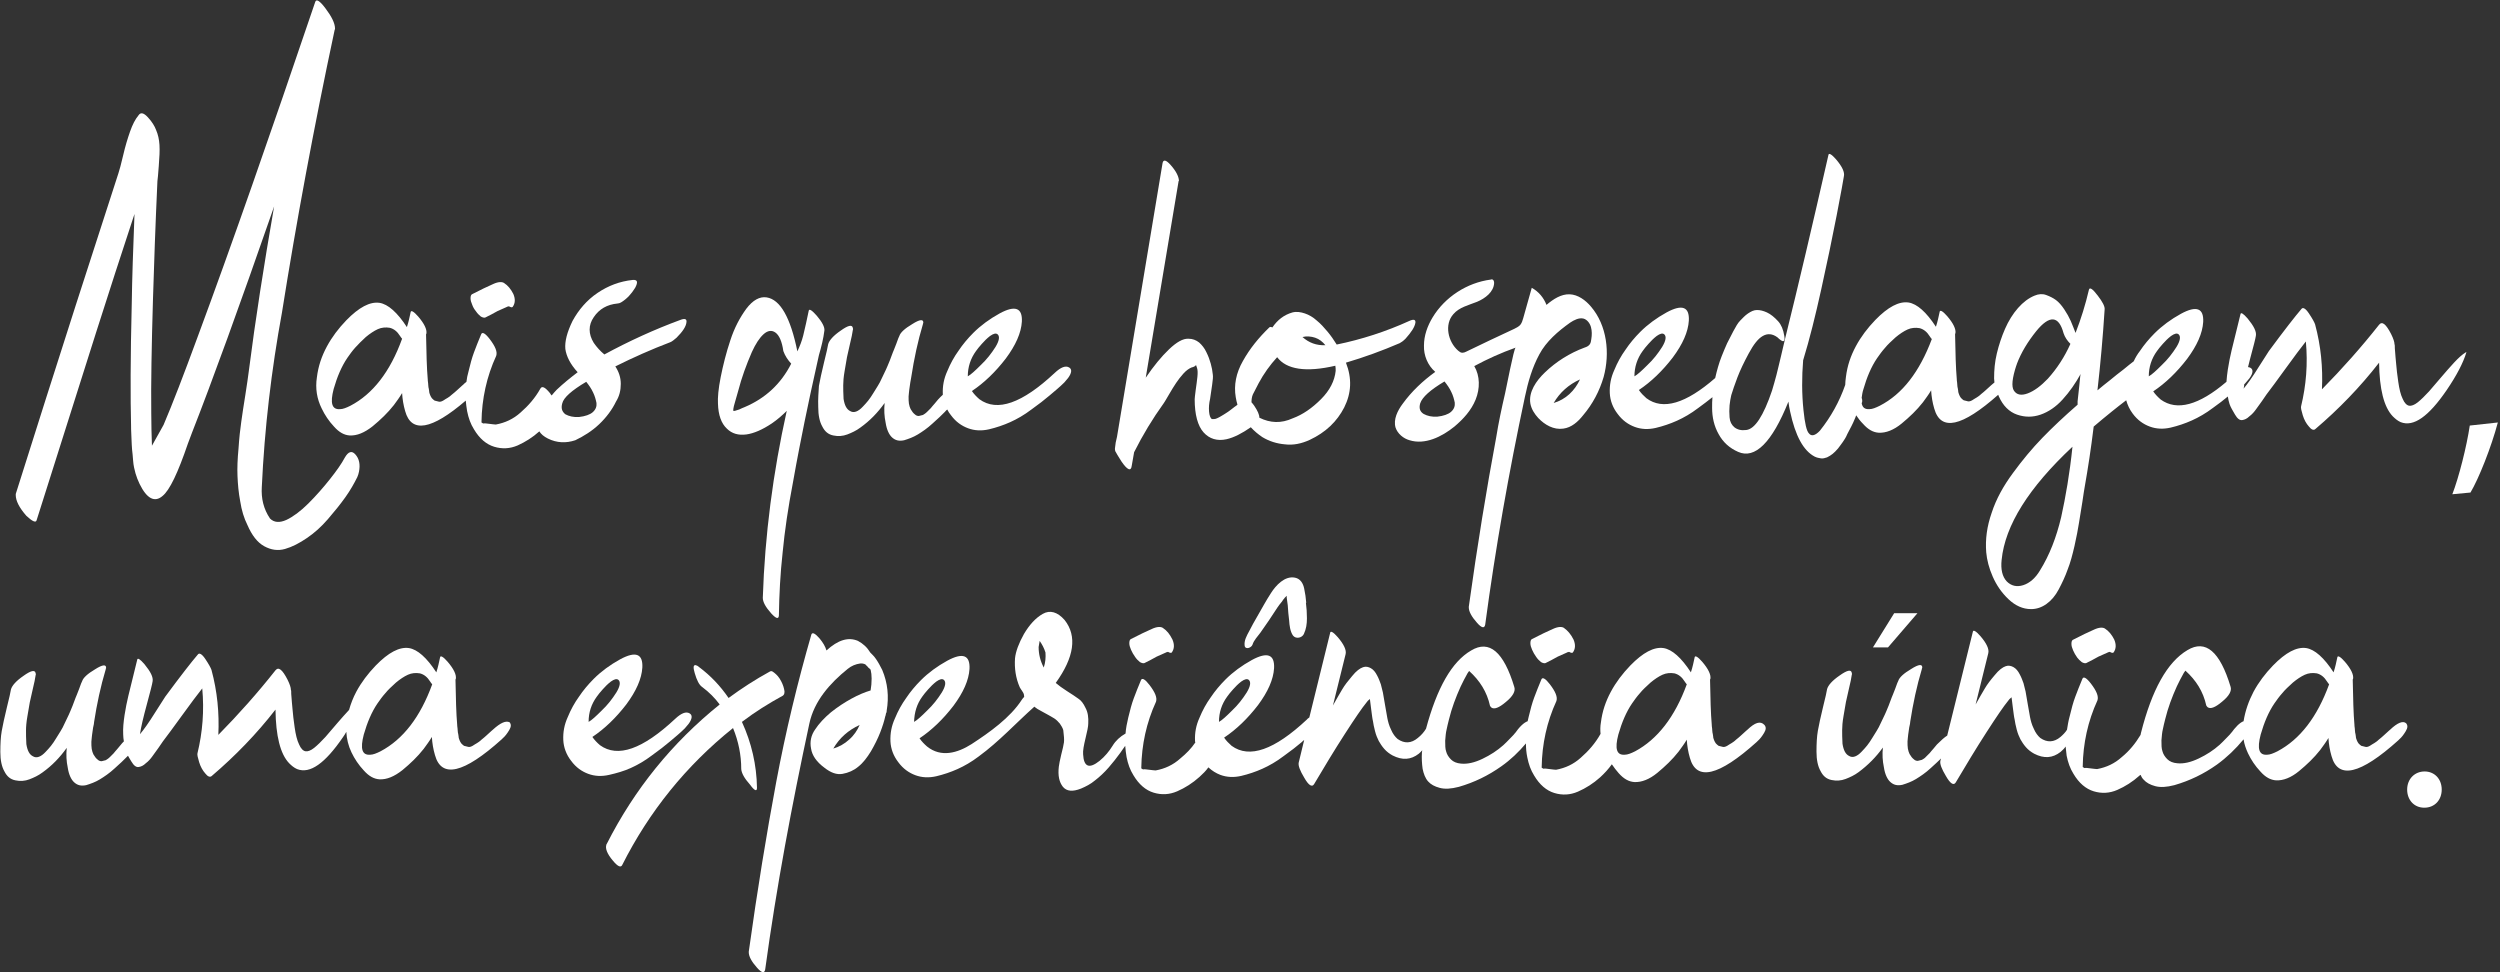 <svg width="617" height="240" viewBox="0 0 617 240" fill="none" xmlns="http://www.w3.org/2000/svg">
<rect x="0" y="0" width="617" height="240" fill="#333333" stroke="none"/>
<g clip-path="url(#clip0)">
<path d="M9.037 128.393C13.936 112.872 18.834 97.434 23.733 81.996C26.858 72.211 29.983 62.51 33.193 52.808C32.855 61.497 32.601 68.836 32.517 74.91C32.179 88.323 32.179 98.362 32.348 105.111C32.348 105.364 32.348 106.292 32.432 107.81C32.517 109.328 32.517 110.425 32.601 111.016C32.686 111.69 32.77 112.534 32.855 113.715C32.939 114.896 33.193 115.908 33.446 116.836C33.699 117.68 34.037 118.608 34.459 119.451C36.233 123.079 38.175 124.091 40.118 122.404C41.892 120.97 43.919 116.668 46.368 109.497C46.875 108.147 47.213 107.219 47.382 106.798C52.28 94.313 59.037 75.754 67.652 50.952C65.118 65.546 63.007 79.044 61.402 91.613C61.233 92.879 60.98 94.819 60.557 97.434C60.135 100.049 59.797 102.242 59.544 104.098C59.29 105.87 59.037 108.063 58.868 110.678C58.615 113.293 58.53 115.571 58.615 117.511C58.699 119.451 58.868 121.56 59.29 123.754C59.628 125.947 60.219 127.887 61.064 129.574C62.162 132.105 63.513 133.877 65.203 134.805C66.892 135.733 68.581 135.986 70.355 135.48C72.128 134.973 73.902 134.045 75.76 132.78C77.618 131.515 79.307 129.996 80.912 128.14C82.517 126.285 83.952 124.513 85.219 122.741C86.486 120.97 87.415 119.283 88.175 117.764C88.344 117.343 88.513 116.921 88.598 116.415C88.936 114.643 88.682 113.209 87.669 112.112C86.824 111.184 85.979 111.437 85.135 112.872C84.29 114.474 83.023 116.246 81.419 118.27C79.814 120.295 78.04 122.32 76.098 124.26C74.155 126.2 72.297 127.55 70.692 128.309C69.003 129.068 67.652 128.984 66.638 127.972C65.034 125.61 64.442 122.995 64.611 120.211C65.287 105.701 66.976 91.36 69.594 77.103C73.142 54.748 77.449 31.465 82.601 7.339C82.686 7.255 82.686 7.17 82.686 7.086C82.686 5.736 81.841 4.049 80.236 1.94C78.885 0.169 78.04 -0.338 77.787 0.506C66.807 32.9 57.179 60.485 48.733 83.262C45.355 92.457 42.567 99.712 40.371 104.857C40.203 105.111 39.273 106.882 37.5 110.003C37.415 107.557 37.331 104.857 37.331 101.905C37.246 94.734 37.415 85.455 37.753 73.898C38.007 65.462 38.344 55.761 38.851 44.71C38.936 44.288 39.02 43.023 39.189 40.914C39.358 38.805 39.442 37.118 39.358 35.768C39.273 34.418 39.02 33.237 38.513 32.056C38.175 31.128 37.5 30.031 36.486 28.935C35.473 27.838 34.713 27.669 34.206 28.429C33.361 29.441 32.686 30.791 32.094 32.478C31.503 34.165 30.912 36.105 30.405 38.299C29.898 40.492 29.476 42.01 29.223 42.77C26.774 50.278 23.311 61.075 18.75 75.163C13.767 90.685 8.868 106.123 3.97 121.645C3.885 121.814 3.885 121.982 3.885 122.151C3.885 123.585 4.73 125.272 6.503 127.297C8.024 128.731 8.868 129.068 9.037 128.393Z" fill="white"/>
<path d="M117.483 76.85C117.821 77.356 118.243 77.778 118.665 78.116C119.087 78.369 119.51 78.453 119.763 78.369C120.777 77.863 121.79 77.356 122.804 76.766C123.733 76.344 124.493 76.007 125.084 75.754C125.168 75.669 125.168 75.669 125.337 75.669C125.422 75.669 125.506 75.585 125.591 75.585C126.013 75.838 126.351 75.922 126.52 75.754C127.195 74.826 127.195 73.729 126.689 72.548C126.097 71.367 125.337 70.439 124.408 69.849C123.902 69.511 122.973 69.511 121.706 70.102C120.354 70.692 118.581 71.536 116.469 72.632C116.216 72.801 116.131 73.139 116.131 73.645C116.131 74.151 116.3 74.657 116.554 75.248C116.723 75.754 117.06 76.344 117.483 76.85Z" fill="white"/>
<path d="M147.888 104.689C149.662 103.002 151.097 101.061 152.026 99.121C152.871 97.771 153.209 96.337 153.209 94.734C153.209 93.132 152.702 91.698 151.858 90.432C156.249 88.239 160.81 86.214 165.455 84.443C165.878 84.274 166.385 83.852 166.976 83.346C168.496 81.828 169.341 80.562 169.425 79.466C169.51 78.706 169.003 78.538 167.905 78.959C161.486 81.321 155.236 84.19 149.155 87.48C148.141 86.636 147.297 85.708 146.537 84.611C145.185 82.418 145.185 80.225 146.537 78.284C147.888 76.26 149.831 75.163 152.364 74.91C152.618 74.91 152.956 74.826 153.378 74.573C154.729 73.729 155.827 72.548 156.756 71.03C157.516 69.596 157.347 69.005 156.165 69.089C152.956 69.427 150.084 70.523 147.466 72.295C144.847 74.067 142.82 76.429 141.3 79.212C139.949 81.996 139.358 84.274 139.527 86.13C139.78 87.901 140.709 89.842 142.567 91.866C140.793 93.216 139.02 94.65 137.415 96.168C136.993 96.59 136.57 97.096 136.148 97.603C135.979 97.434 135.895 97.265 135.726 97.012C134.543 95.578 133.783 95.156 133.361 95.915C132.094 98.193 130.405 100.133 128.462 101.821C126.689 103.423 124.662 104.351 122.381 104.773C122.043 104.773 121.537 104.689 120.777 104.604C120.101 104.52 119.594 104.436 119.256 104.52L118.834 104.267V104.098C118.918 98.446 120.101 92.963 122.466 87.817C122.804 86.805 122.212 85.455 120.861 83.683C119.763 82.249 119.003 81.828 118.75 82.502C118.074 84.105 117.483 85.624 116.976 86.973C116.469 88.323 116.047 89.926 115.625 91.698C115.371 92.541 115.202 93.469 115.118 94.228C114.864 94.397 114.611 94.65 114.358 94.903C114.189 95.072 113.935 95.241 113.598 95.578C113.26 95.915 112.922 96.168 112.668 96.422C112.415 96.675 112.077 96.928 111.571 97.35C111.148 97.771 110.726 98.024 110.473 98.193C110.135 98.362 109.797 98.615 109.375 98.868C108.952 99.121 108.53 99.205 108.277 99.121C107.939 99.037 107.601 98.952 107.263 98.868C107.01 98.699 106.841 98.531 106.587 98.278C106.419 98.024 106.25 97.771 106.165 97.518C106.081 97.265 105.912 96.928 105.912 96.506C105.827 96.084 105.827 95.747 105.743 95.578C105.743 95.325 105.658 94.987 105.658 94.566C105.574 94.059 105.574 93.806 105.574 93.722C105.321 90.854 105.236 87.142 105.152 82.671V82.587C105.152 82.502 105.152 82.418 105.236 82.334C105.405 81.321 104.729 79.887 103.209 78.116C102.111 76.85 101.435 76.513 101.351 77.019C101.098 78.2 100.844 79.466 100.422 80.731C98.057 77.103 95.777 75.079 93.665 74.741C91.3 74.404 88.598 75.838 85.473 79.044C83.53 81.068 81.925 83.177 80.659 85.539C79.392 87.901 78.547 90.348 78.209 93.132C77.787 95.831 78.209 98.446 79.392 100.808C80.152 102.411 81.165 103.929 82.432 105.279C83.699 106.713 84.966 107.388 86.317 107.473C88.091 107.557 89.949 106.798 91.976 105.195C93.919 103.592 95.692 101.905 97.213 99.965C97.888 99.037 98.648 98.024 99.24 97.012C99.324 98.531 99.577 100.049 100 101.483C101.52 106.966 106.503 106.123 114.949 98.868C115.033 99.712 115.118 100.555 115.287 101.483C115.625 103.17 116.131 104.604 116.976 105.954C118.327 108.232 120.016 109.666 121.959 110.256C123.902 110.847 125.844 110.763 127.787 109.919C129.645 109.075 131.418 107.979 133.108 106.46C133.53 107.135 134.206 107.726 135.219 108.232C137.415 109.328 139.695 109.413 141.976 108.654C144.087 107.641 146.114 106.376 147.888 104.689ZM86.486 100.133C85.473 100.639 84.628 100.977 83.952 100.977C81.925 101.146 81.419 99.543 82.348 96C83.192 93.047 84.29 90.432 85.726 88.323C86.317 87.48 86.909 86.636 87.669 85.792C88.429 84.949 89.273 84.105 90.287 83.177C91.3 82.334 92.314 81.659 93.243 81.237C94.172 80.815 95.186 80.731 96.199 80.9C97.213 81.153 98.057 81.828 98.733 82.924C98.902 83.177 99.071 83.43 99.24 83.599C96.283 91.782 91.976 97.265 86.486 100.133ZM138.766 99.543C139.104 98.109 141.131 96.337 144.679 94.228C145.354 95.072 145.945 95.915 146.368 96.843C146.79 97.687 147.043 98.615 147.212 99.459C147.297 100.302 147.043 101.061 146.283 101.736C145.608 102.327 144.425 102.748 142.905 102.917C141.554 103.002 140.456 102.748 139.527 102.242C138.682 101.567 138.429 100.724 138.766 99.543Z" fill="white"/>
<path d="M179.391 105.785C180.658 107.051 182.263 107.473 184.205 107.22C186.064 106.966 188.175 106.038 190.455 104.52C191.807 103.592 192.989 102.58 194.172 101.399C190.793 116.583 188.766 132.021 188.259 147.543C188.259 148.555 188.935 149.821 190.371 151.423C191.553 152.689 192.145 152.857 192.229 151.93C192.313 146.784 192.567 141.638 193.158 136.323C193.665 131.009 194.509 125.272 195.692 119.114C196.79 112.872 197.803 107.894 198.563 104.098C199.324 100.302 200.506 94.819 202.111 87.648C202.702 85.624 203.209 83.599 203.462 81.575C203.547 80.731 202.955 79.55 201.604 77.947C200.337 76.513 199.661 76.091 199.577 76.766C199.155 78.791 198.732 80.815 198.226 82.84C197.888 84.19 197.381 85.455 196.79 86.72C195.101 78.369 192.567 73.898 189.188 73.392C187.499 73.139 185.81 74.067 184.205 76.176C182.601 78.369 181.249 80.9 180.236 84.021C179.222 87.058 178.462 90.095 177.871 93.047C177.28 96 177.111 98.193 177.195 99.627C177.28 102.495 178.04 104.52 179.391 105.785ZM181.334 99.459C181.672 98.362 181.925 97.35 182.178 96.506C183.023 93.216 184.205 90.01 185.557 86.889C186.486 84.865 187.415 83.43 188.428 82.502C189.442 81.575 190.455 81.406 191.384 82.081C192.313 82.755 192.989 84.274 193.327 86.636C193.749 87.817 194.425 88.829 195.27 89.757C192.736 94.734 188.935 98.278 183.783 100.471C183.361 100.64 182.939 100.808 182.432 101.061C181.503 101.399 181.08 101.483 180.996 101.399C180.912 101.314 180.996 100.555 181.334 99.459Z" fill="white"/>
<path d="M201.942 100.471C201.942 102.495 202.28 104.098 202.955 105.279C203.547 106.46 204.391 107.22 205.658 107.473C206.84 107.726 208.023 107.641 209.121 107.22C210.219 106.798 211.317 106.292 212.33 105.532C214.695 103.845 216.638 101.821 218.327 99.459C218.158 101.146 218.242 102.749 218.58 104.351C218.834 106.038 219.425 107.304 220.185 107.979C221.03 108.738 221.959 108.907 223.141 108.654C224.239 108.316 225.421 107.894 226.519 107.22C227.617 106.545 228.884 105.701 230.151 104.52C231.418 103.423 232.432 102.411 233.192 101.652C233.361 101.399 233.614 101.23 233.783 101.061C234.036 101.567 234.29 101.989 234.712 102.495C235.894 104.098 237.33 105.111 238.935 105.701C240.54 106.292 242.229 106.376 244.087 105.954C245.861 105.532 247.634 104.942 249.323 104.183C251.013 103.423 252.786 102.411 254.56 101.061C256.333 99.796 257.854 98.615 259.036 97.603C260.219 96.59 261.485 95.578 262.668 94.397L263.597 93.3C264.526 92.035 264.61 91.107 263.85 90.685C263.006 90.179 261.823 90.601 260.303 92.035C252.279 99.543 246.114 101.736 241.722 98.531C241.046 97.94 240.371 97.265 239.864 96.506C242.904 94.481 245.692 91.782 248.225 88.492C250.675 85.202 252.026 82.165 252.195 79.381C252.364 76.007 250.59 75.248 246.705 77.357C244.256 78.706 242.06 80.309 240.202 82.165C238.85 83.515 237.584 85.033 236.57 86.552C235.472 88.07 234.543 89.757 233.783 91.613C232.938 93.469 232.6 95.325 232.685 97.265C232.685 97.35 232.685 97.35 232.685 97.434C232.347 97.771 231.925 98.109 231.503 98.615C231.334 98.784 231.08 99.121 230.658 99.627C230.236 100.133 229.898 100.471 229.729 100.724C229.475 100.977 229.222 101.23 228.8 101.652C228.378 102.074 228.04 102.242 227.786 102.411C227.448 102.495 227.111 102.58 226.773 102.664C226.435 102.664 226.097 102.58 225.759 102.242C225.421 101.989 225.084 101.567 224.746 100.977C224.577 100.64 224.408 100.133 224.323 99.627C224.239 99.121 224.239 98.531 224.239 97.856C224.323 97.181 224.323 96.675 224.408 96.168C224.492 95.662 224.577 95.072 224.661 94.397C224.746 93.722 224.915 93.216 224.915 92.963C225.59 88.576 226.519 84.19 227.786 79.972C227.786 79.887 227.786 79.803 227.871 79.719C227.955 78.706 227.026 78.791 225.168 79.972C223.31 81.068 222.212 82.081 221.959 82.924C221.874 83.009 221.621 83.683 221.198 84.865C220.776 86.046 220.438 86.72 220.354 86.974C220.269 87.227 220.016 87.901 219.594 88.998C219.171 90.095 218.834 90.77 218.665 91.191C218.496 91.529 218.158 92.204 217.736 93.132C217.313 94.06 216.976 94.734 216.638 95.241C216.3 95.747 215.962 96.337 215.54 97.012C215.117 97.687 214.695 98.362 214.273 98.868C213.851 99.374 213.428 99.88 212.921 100.386C211.824 101.567 210.726 101.989 209.881 101.483C208.952 101.061 208.445 100.049 208.192 98.446C208.107 97.012 208.107 95.915 208.107 95.072C208.107 94.228 208.192 93.047 208.445 91.613C208.699 90.095 208.867 88.998 209.036 88.154C209.205 87.311 209.459 86.214 209.796 84.78C210.134 83.346 210.388 82.249 210.472 81.49C210.557 81.321 210.557 81.153 210.472 80.9C210.303 80.056 209.29 80.309 207.516 81.575C205.658 82.84 204.644 84.021 204.391 84.949C204.307 85.539 203.969 87.058 203.378 89.42C202.786 91.866 202.364 93.806 202.111 95.241C202.026 96.675 201.857 98.446 201.942 100.471ZM240.877 86.636C241.215 86.13 241.722 85.539 242.313 84.865C242.904 84.19 243.58 83.515 244.34 82.924C245.185 82.334 245.776 82.165 246.198 82.502C246.79 83.009 246.621 84.105 245.692 85.624C244.678 87.227 243.496 88.745 242.06 90.095C240.624 91.529 239.611 92.457 238.85 92.879C238.85 90.601 239.526 88.492 240.877 86.636Z" fill="white"/>
<path d="M276.773 113.884C278.208 115.993 279.137 116.415 279.306 114.981L279.898 111.606C282.009 107.388 284.458 103.339 287.246 99.459C287.414 99.206 287.837 98.531 288.512 97.35C289.188 96.169 289.779 95.241 290.286 94.481C290.793 93.722 291.384 92.963 292.06 92.204C292.82 91.36 293.496 90.938 294.087 90.685C294.509 90.601 294.931 90.432 295.185 90.095C295.269 90.348 295.354 90.601 295.438 90.854C295.607 91.36 295.607 92.119 295.523 92.963C295.438 93.891 295.269 94.988 295.1 96.253C294.931 97.518 294.847 98.362 294.847 98.531C294.847 102.327 295.607 105.111 297.043 106.713C298.479 108.316 300.421 108.907 302.702 108.401C304.56 107.979 306.502 106.966 308.698 105.448C309.543 106.376 310.556 107.22 311.57 107.894C313.259 108.907 315.117 109.497 317.144 109.666C319.171 109.919 321.198 109.497 323.225 108.569C327.195 106.713 329.982 104.014 331.755 100.555C333.529 97.012 333.698 93.385 332.178 89.504C336.739 88.154 341.13 86.552 345.438 84.696C345.776 84.527 346.282 84.19 346.874 83.599C348.309 81.996 349.154 80.731 349.323 79.634C349.407 78.875 348.901 78.706 347.803 79.213C342.059 81.828 336.063 83.768 329.897 85.033C329.222 83.937 328.462 82.84 327.617 81.828C326.772 80.815 325.928 79.887 324.999 79.128C324.07 78.285 323.056 77.694 322.043 77.357C321.029 77.019 320.016 76.85 319.002 77.104C316.891 77.694 315.286 78.959 314.019 80.815C313.681 80.647 313.428 80.647 313.259 80.815C310.641 83.346 308.445 86.046 306.756 89.082C305.066 92.035 304.475 95.072 304.982 98.025C305.066 98.615 305.235 99.29 305.404 99.88C305.235 100.049 304.982 100.218 304.729 100.387C304.306 100.724 303.968 100.977 303.631 101.23C303.293 101.483 302.955 101.736 302.533 101.989C302.11 102.242 301.772 102.495 301.435 102.664C301.181 102.833 300.843 103.002 300.506 103.17C300.168 103.339 299.914 103.423 299.661 103.423C299.492 103.423 299.239 103.423 299.07 103.423C298.732 103.17 298.479 102.58 298.394 101.568C298.31 100.555 298.394 99.543 298.648 98.446C298.816 97.35 298.985 96.169 299.154 94.988C299.323 93.806 299.408 92.963 299.323 92.457C299.239 91.529 299.07 90.685 298.816 89.757C298.563 88.829 298.225 87.901 297.718 86.889C297.296 85.961 296.62 85.118 295.945 84.527C295.185 83.937 294.34 83.599 293.327 83.599C291.975 83.515 290.371 84.443 288.512 86.214C286.654 87.986 284.712 90.348 282.769 93.216L290.877 44.71C290.962 44.626 290.962 44.626 290.962 44.541C290.877 43.529 290.286 42.264 288.935 40.745C287.752 39.395 287.077 39.311 286.908 40.323L275.675 107.81C275.421 108.738 275.252 109.666 275.168 110.678V110.763C275.168 110.931 275.168 111.1 275.252 111.353C275.506 111.775 275.928 112.618 276.773 113.884ZM324.576 83.346C325.59 83.683 326.435 84.358 327.11 85.202C324.914 85.286 323.056 84.612 321.451 83.177C322.465 82.924 323.563 83.009 324.576 83.346ZM310.641 94.566C311.908 92.204 313.428 90.095 315.201 88.154C317.482 91.191 322.296 91.951 329.56 90.263C329.644 90.685 329.644 91.107 329.644 91.529C329.391 93.975 328.208 96.337 326.012 98.531C323.816 100.724 321.536 102.327 319.002 103.255C316.215 104.52 313.512 104.436 310.81 103.086C310.81 102.327 310.387 101.399 309.543 100.133C309.289 99.796 309.12 99.543 308.867 99.29C308.867 98.615 308.952 97.94 309.205 97.35C309.627 96.59 310.049 95.662 310.641 94.566Z" fill="white"/>
<path d="M354.222 91.782C351.181 93.975 348.394 96.59 346.198 99.627C344.931 101.314 343.833 103.508 344.424 105.532C344.931 107.051 346.367 108.232 347.887 108.654C351.688 109.835 355.826 107.81 358.951 105.279C361.147 103.423 363.09 101.314 364.188 98.615C365.286 95.915 365.286 92.794 363.85 90.348C367.144 88.576 370.522 87.058 374.07 85.793C373.647 85.793 371.705 96.084 371.451 97.097C370.607 100.724 369.847 104.267 369.255 107.979C366.89 120.633 364.61 134.552 362.499 149.736C362.499 149.821 362.499 149.821 362.499 149.905C362.499 150.917 363.174 152.183 364.526 153.701C365.708 155.051 366.384 155.135 366.553 154.123C369.086 135.227 372.38 116.583 376.35 97.94C377.11 94.313 378.124 90.77 379.897 87.48C381.586 84.274 384.542 81.743 387.499 79.634C388.512 78.96 389.694 78.369 390.792 78.622C391.721 78.875 392.397 79.803 392.651 80.731C392.904 81.659 392.904 82.671 392.735 83.683C392.651 84.105 392.651 84.612 392.313 85.033C391.975 85.455 391.553 85.624 391.046 85.793C387.414 87.142 384.036 89.251 381.249 91.951C379.137 93.975 377.195 96.759 377.701 99.627C377.955 100.977 378.715 102.158 379.644 103.17C381.249 104.858 383.444 106.123 385.809 105.785C387.836 105.532 389.441 104.098 390.708 102.495C393.073 99.712 394.762 96.506 395.776 93.047C397.38 87.142 396.62 80.309 392.651 75.669C391.299 74.067 389.441 72.717 387.414 72.633C385.303 72.548 383.36 73.814 381.671 75.248C380.995 73.476 379.728 71.958 378.039 71.03C377.363 73.561 376.603 76.007 375.928 78.538C375.759 79.128 375.59 79.719 375.167 80.225C374.745 80.647 374.238 80.9 373.732 81.153C369.762 83.009 365.793 84.865 361.823 86.805C361.485 86.974 361.232 87.058 360.894 87.058C360.472 87.058 360.218 86.805 359.88 86.552C357.347 84.358 356.418 80.056 358.698 77.525C360.134 75.838 362.414 75.332 364.526 74.489C366.553 73.645 368.664 72.042 368.749 69.849C368.749 69.511 368.664 69.174 368.411 69.005C368.242 68.921 368.073 68.921 367.904 69.005C362.076 69.764 356.586 73.307 353.546 78.369C352.279 80.478 351.434 82.84 351.434 85.286C351.35 87.733 352.364 90.179 354.222 91.782C354.306 91.698 354.306 91.782 354.222 91.782ZM387.33 97.265C386.232 98.278 384.88 99.037 383.444 99.459C384.965 96.844 387.161 94.903 389.948 93.638C389.272 95.072 388.428 96.253 387.33 97.265ZM356.502 94.144C357.178 94.988 357.769 95.831 358.191 96.759C358.613 97.603 358.867 98.531 359.036 99.374C359.12 100.218 358.867 100.977 358.107 101.652C357.431 102.242 356.249 102.664 354.728 102.833C353.377 102.917 352.279 102.664 351.35 102.158C350.421 101.568 350.168 100.724 350.505 99.543C351.012 98.025 352.955 96.253 356.502 94.144Z" fill="white"/>
<path d="M608.528 86.974C607.683 87.48 606.754 88.323 605.656 89.504C604.558 90.685 603.545 91.866 602.531 93.047C601.518 94.228 600.504 95.409 599.491 96.59C598.477 97.687 597.548 98.615 596.704 99.29C595.859 99.965 595.099 100.218 594.592 100.133C594.001 100.049 593.41 99.459 592.988 98.446C592.481 97.434 592.143 96 591.89 94.228C591.636 92.457 591.467 91.023 591.383 89.926C591.298 88.829 591.129 87.48 591.045 85.961C591.045 85.455 591.045 85.118 590.961 84.949C590.961 84.443 590.707 83.599 590.116 82.418C588.849 79.972 587.92 79.213 587.16 80.141C582.768 85.708 578.038 91.023 573.055 96.084C573.309 90.685 572.802 85.371 571.366 80.056C571.197 79.55 570.69 78.622 569.846 77.357C569.001 76.091 568.326 75.754 567.988 76.26C566.467 78.031 563.765 81.49 559.964 86.636C559.795 86.889 558.951 88.239 557.43 90.601C555.91 93.047 554.643 94.819 553.714 95.915C553.799 95.578 553.883 95.241 553.883 94.819C553.967 94.734 554.136 94.65 554.221 94.481L555.15 93.385C556.079 92.119 556.163 91.192 555.403 90.77C555.234 90.685 554.981 90.601 554.812 90.601C554.981 89.926 555.15 89.251 555.319 88.576C556.163 85.455 556.67 83.515 556.755 82.84C556.924 81.828 556.248 80.478 554.728 78.622C553.63 77.357 553.038 77.019 552.954 77.525C552.701 78.538 552.363 79.887 551.94 81.659C551.518 83.43 551.096 85.033 550.758 86.467C550.42 87.901 550.082 89.504 549.829 91.192C549.66 92.204 549.576 93.216 549.491 94.228C542.65 100.049 537.245 101.483 533.275 98.615C532.599 98.025 531.924 97.35 531.417 96.59C534.457 94.566 537.245 91.866 539.778 88.576C542.228 85.286 543.579 82.249 543.748 79.466C543.917 76.091 542.143 75.332 538.258 77.441C535.809 78.791 533.613 80.394 531.755 82.249C530.403 83.599 529.136 85.118 528.123 86.636C527.532 87.395 527.025 88.239 526.603 89.167C525.927 89.673 525.082 90.348 524.069 91.192C522.971 92.035 521.873 92.879 520.775 93.807C519.677 94.65 518.664 95.494 517.65 96.337C518.41 89.673 519.001 83.009 519.424 76.344C519.508 75.669 518.917 74.489 517.734 72.97C516.468 71.283 515.707 70.777 515.539 71.536C514.694 75.163 513.596 78.706 512.245 82.165C511.822 81.153 511.484 80.141 511.062 79.213C510.64 78.285 510.133 77.357 509.458 76.344C508.782 75.332 508.106 74.573 507.43 74.067C506.755 73.561 505.91 73.139 504.981 72.801C504.052 72.464 503.123 72.548 502.11 72.97C500.674 73.561 499.322 74.573 498.056 76.007C496.789 77.441 495.691 79.213 494.846 81.153C494.001 83.093 493.326 85.118 492.819 87.227C492.312 89.336 492.143 91.36 492.143 93.385C492.143 93.722 492.228 94.06 492.228 94.397C492.059 94.566 491.89 94.65 491.721 94.819C491.552 94.988 491.299 95.156 490.961 95.494C490.623 95.831 490.285 96.084 490.032 96.337C489.779 96.59 489.441 96.844 488.934 97.265C488.512 97.687 488.089 97.94 487.836 98.109C487.498 98.278 487.16 98.531 486.738 98.784C486.316 99.037 485.893 99.121 485.64 99.037C485.302 98.952 484.964 98.868 484.627 98.784C484.373 98.615 484.204 98.446 483.951 98.193C483.782 97.94 483.613 97.687 483.529 97.434C483.444 97.181 483.275 96.844 483.275 96.422C483.191 96 483.191 95.662 483.106 95.494C483.106 95.241 483.022 94.903 483.022 94.481C482.937 93.975 482.937 93.722 482.937 93.638C482.684 90.77 482.599 87.058 482.515 82.587V82.502C482.515 82.418 482.515 82.334 482.6 82.249C482.768 81.237 482.093 79.803 480.572 78.031C479.475 76.766 478.799 76.429 478.714 76.935C478.461 78.116 478.208 79.381 477.785 80.647C475.42 77.019 473.14 74.995 471.029 74.657C468.664 74.32 465.961 75.754 462.836 78.96C460.894 80.984 459.289 83.093 458.022 85.455C456.755 87.817 455.91 90.263 455.573 93.047C455.488 93.722 455.404 94.397 455.404 94.988C453.968 99.121 451.856 102.917 449.154 106.292C447.971 107.557 447.042 107.726 446.451 106.967C445.86 106.376 445.437 104.52 445.1 101.23C444.677 97.181 444.677 93.047 445.015 88.914C446.62 83.684 448.056 77.863 449.492 71.367C450.927 64.872 452.194 58.798 453.292 53.146C454.39 47.409 454.981 44.204 455.066 43.529C455.319 42.517 454.644 41.083 453.123 39.311C452.025 38.046 451.35 37.708 451.265 38.214C447.38 55.255 443.833 70.439 440.539 83.684C440.37 84.443 440.032 85.793 439.61 87.648C439.188 89.504 438.765 91.107 438.427 92.541C438.09 93.891 437.667 95.241 437.329 96.422C435.218 102.664 433.106 105.87 430.995 106.123C429.728 106.292 428.799 106.039 428.039 105.448C427.363 104.858 426.941 104.098 426.856 103.002C426.772 101.989 426.772 100.977 426.856 100.049C426.941 99.121 427.11 98.278 427.279 97.518C427.617 96.422 428.123 94.903 428.799 93.132C429.475 91.36 430.404 89.42 431.586 87.227C432.769 85.033 433.867 83.599 435.049 82.924C436.231 82.249 437.414 82.334 438.681 83.262C439.272 83.852 439.694 84.105 439.948 84.19C440.37 84.274 440.539 83.852 440.37 82.924C440.117 81.322 439.61 80.141 438.85 79.297C437.921 78.285 436.992 77.525 436.063 77.104C435.133 76.682 434.373 76.513 433.613 76.513C432.853 76.513 432.177 76.85 431.417 77.357C430.657 77.863 430.066 78.538 429.475 79.128C428.883 79.719 428.377 80.647 427.786 81.743C427.194 82.84 426.688 83.852 426.265 84.696C425.843 85.624 425.421 86.636 424.914 87.901C424.238 89.589 423.732 91.445 423.309 93.3C416.046 99.627 410.387 101.314 406.333 98.278C405.657 97.687 404.982 97.012 404.475 96.253C407.515 94.228 410.302 91.529 412.836 88.239C415.286 84.949 416.637 81.912 416.806 79.128C416.975 75.754 415.201 74.995 411.316 77.104C408.867 78.453 406.671 80.056 404.813 81.912C403.461 83.262 402.194 84.78 401.181 86.299C400.083 87.817 399.154 89.504 398.394 91.36C397.549 93.216 397.211 95.072 397.296 97.012C397.38 98.868 398.056 100.64 399.238 102.158C400.421 103.761 401.857 104.773 403.461 105.364C405.066 105.954 406.755 106.039 408.613 105.617C410.387 105.195 412.161 104.604 413.85 103.845C415.539 103.086 417.313 102.074 419.086 100.724C420.438 99.712 421.62 98.868 422.634 98.025C422.549 98.868 422.549 99.796 422.549 100.64C422.549 103.002 423.056 105.195 424.154 107.135C425.252 109.16 426.856 110.594 428.968 111.522C433.106 113.378 437.329 109.244 441.383 99.121C441.468 99.965 441.637 100.808 441.806 101.568C443.073 107.557 445.1 111.269 447.887 112.703C448.394 112.956 448.9 113.04 449.407 113.125C449.914 113.209 450.421 113.04 450.927 112.872C451.434 112.619 451.856 112.365 452.279 112.028C452.701 111.691 453.123 111.269 453.63 110.678C454.052 110.088 454.475 109.582 454.812 109.075C455.15 108.569 455.573 107.979 455.91 107.135C456.333 106.376 456.671 105.701 456.924 105.195C457.177 104.689 457.515 104.014 457.853 103.17C457.937 102.917 458.022 102.664 458.106 102.496C458.613 103.255 459.12 103.93 459.796 104.604C461.062 106.039 462.329 106.713 463.681 106.798C465.454 106.882 467.397 106.123 469.339 104.52C471.282 102.917 473.056 101.23 474.576 99.29C475.252 98.362 476.012 97.35 476.603 96.337C476.687 97.856 476.941 99.374 477.363 100.808C478.968 106.545 484.204 105.364 493.157 97.434C493.241 97.603 493.241 97.687 493.326 97.856C494.339 100.133 495.86 101.652 497.802 102.327C499.745 103.002 501.687 103.002 503.63 102.327C505.572 101.652 507.43 100.387 509.035 98.615C510.809 96.675 512.245 94.566 513.512 92.288C513.427 92.457 513.343 93.385 513.174 95.156C513.005 96.844 512.836 98.193 512.751 99.037C512.751 99.121 512.751 99.29 512.751 99.459C512.751 99.712 512.751 99.796 512.751 99.88C509.457 102.749 506.586 105.448 504.052 108.063C501.518 110.678 499.069 113.631 496.789 116.752C494.424 119.958 492.65 123.163 491.552 126.538C490.37 129.912 489.947 133.118 490.201 136.323C490.37 138.179 490.876 140.204 491.806 142.313C492.735 144.422 494.001 146.278 495.691 147.88C497.38 149.483 499.238 150.327 501.265 150.327C502.616 150.327 503.883 149.905 505.066 149.061C506.248 148.218 507.262 147.037 508.106 145.434C508.951 143.831 509.711 142.228 510.302 140.541C510.978 138.854 511.485 136.914 511.991 134.72C512.498 132.527 512.836 130.587 513.089 129.068C513.343 127.55 513.596 125.778 513.934 123.838C514.187 121.898 514.441 120.633 514.525 120.042C515.285 115.74 516.045 110.847 516.721 105.279C518.157 104.014 519.677 102.833 521.197 101.568C522.295 100.724 523.478 99.712 524.745 98.784C525.082 99.965 525.589 101.061 526.349 102.074C527.532 103.677 528.968 104.689 530.572 105.279C532.177 105.87 533.866 105.954 535.724 105.532C537.498 105.111 539.272 104.52 540.961 103.761C542.65 103.002 544.424 101.989 546.197 100.64C547.633 99.627 548.815 98.699 549.829 97.856C549.913 98.531 550.082 99.121 550.251 99.712C550.505 100.471 551.011 101.314 551.603 102.327C552.194 103.339 552.785 103.761 553.376 103.677C553.967 103.592 554.559 103.339 555.15 102.749C555.826 102.242 556.332 101.652 556.755 101.061C557.177 100.471 557.684 99.796 558.275 98.952C558.866 98.109 559.204 97.603 559.373 97.35C560.386 96 561.991 93.891 564.103 90.938C566.214 87.986 567.903 85.793 569.086 84.274C569.592 89.757 569.17 95.072 567.903 100.302C567.819 100.64 567.988 101.399 568.326 102.496C568.663 103.592 569.17 104.52 569.846 105.279C570.437 106.039 571.028 106.292 571.45 105.87C577.194 100.977 582.515 95.494 587.16 89.504C587.244 96 588.342 100.471 590.538 102.749C591.129 103.339 591.721 103.845 592.481 104.183C595.69 105.448 599.406 102.749 603.798 96.337C606.332 92.626 607.937 89.504 608.697 86.974C608.697 86.974 608.697 86.805 608.528 86.974ZM405.404 86.636C405.742 86.13 406.248 85.539 406.84 84.865C407.431 84.19 408.107 83.515 408.867 82.924C409.711 82.334 410.302 82.165 410.725 82.502C411.316 83.009 411.147 84.105 410.218 85.624C409.205 87.227 408.022 88.745 406.586 90.095C405.15 91.529 404.137 92.457 403.377 92.879C403.377 90.601 404.053 88.492 405.404 86.636ZM463.934 100.133C462.921 100.64 462.076 100.977 461.4 100.977C460.218 101.061 459.627 100.555 459.458 99.459C459.458 99.459 459.458 99.374 459.542 99.374C459.627 99.037 459.627 98.615 459.458 98.193C459.542 97.603 459.627 96.844 459.88 96.084C460.725 93.132 461.823 90.517 463.258 88.408C463.85 87.564 464.441 86.721 465.201 85.877C465.877 85.033 466.806 84.19 467.819 83.262C468.833 82.418 469.846 81.743 470.775 81.322C471.704 80.9 472.718 80.815 473.731 80.984C474.745 81.237 475.589 81.912 476.265 83.009C476.434 83.262 476.603 83.515 476.772 83.684C473.731 91.782 469.508 97.265 463.934 100.133ZM505.403 93.469C503.714 95.241 502.025 96.506 500.42 97.097C498.816 97.687 497.718 97.434 497.042 96.422C496.366 95.409 496.62 93.3 497.633 90.179C497.718 90.095 497.718 90.095 497.718 89.926C498.816 86.974 500.505 84.274 502.532 81.743C505.826 77.694 508.106 77.863 509.289 82.249C509.626 83.262 510.218 84.105 510.978 84.865C509.542 88.07 507.684 90.938 505.403 93.469ZM508.697 127.634C507.515 132.611 505.826 136.998 503.461 140.794C502.363 142.65 500.927 143.916 499.322 144.422C497.718 144.928 496.366 144.59 495.268 143.494C494.17 142.313 493.748 140.541 494.001 138.179C494.846 129.659 500.674 120.38 511.484 110.256C510.809 116.836 509.795 122.657 508.697 127.634ZM532.346 86.636C532.684 86.13 533.191 85.539 533.782 84.865C534.373 84.19 535.049 83.515 535.809 82.924C536.653 82.334 537.245 82.165 537.667 82.502C538.258 83.009 538.089 84.105 537.16 85.624C536.147 87.227 534.964 88.745 533.528 90.095C532.093 91.529 531.079 92.457 530.319 92.879C530.319 90.601 530.995 88.492 532.346 86.636Z" fill="white"/>
<path d="M609.542 105.026C608.781 110.172 606.839 117.849 605.234 121.982L609.711 121.561C611.738 118.186 614.863 110.341 616.467 104.267L609.542 105.026Z" fill="white"/>
<path d="M121.621 180.105C121.452 180.274 121.199 180.443 120.861 180.78C120.523 181.118 120.185 181.371 119.932 181.624C119.679 181.877 119.341 182.13 118.834 182.552C118.412 182.974 117.989 183.227 117.736 183.395C117.398 183.564 117.06 183.817 116.638 184.07C116.216 184.323 115.793 184.408 115.54 184.323C115.202 184.239 114.864 184.155 114.527 184.07C114.273 183.902 114.104 183.733 113.851 183.48C113.682 183.227 113.513 182.974 113.429 182.72C113.344 182.467 113.175 182.13 113.175 181.708C113.091 181.286 113.091 180.949 113.006 180.78C113.006 180.527 112.922 180.19 112.922 179.768C112.837 179.262 112.837 179.009 112.837 178.924C112.584 176.056 112.5 172.344 112.415 167.873V167.789C112.415 167.705 112.415 167.62 112.5 167.536C112.668 166.524 111.993 165.09 110.473 163.318C109.375 162.053 108.699 161.715 108.614 162.221C108.361 163.402 108.108 164.668 107.685 165.933C105.321 162.306 103.04 160.281 100.929 159.944C98.564 159.606 95.861 161.04 92.736 164.246C90.794 166.271 89.189 168.38 87.922 170.742C87.162 172.176 86.571 173.694 86.148 175.213C85.219 176.225 84.29 177.237 83.361 178.334C82.348 179.515 81.334 180.696 80.321 181.877C79.307 182.974 78.378 183.902 77.534 184.576C76.689 185.251 75.929 185.504 75.422 185.42C74.831 185.336 74.24 184.745 73.817 183.733C73.311 182.72 72.973 181.286 72.719 179.515C72.466 177.743 72.297 176.309 72.213 175.213C72.128 174.116 71.959 172.766 71.875 171.248C71.875 170.742 71.875 170.404 71.79 170.235C71.79 169.729 71.537 168.886 70.946 167.705C69.679 165.258 68.75 164.499 67.99 165.427C63.598 170.995 58.868 176.309 53.885 181.371C54.138 175.972 53.632 170.657 52.196 165.343C52.027 164.836 51.52 163.909 50.675 162.643C49.831 161.378 49.155 161.04 48.817 161.547C47.297 163.318 44.594 166.777 40.794 171.923C40.625 172.176 39.78 173.525 38.26 175.887C36.74 178.334 35.473 180.105 34.544 181.202C34.797 179.431 35.388 176.984 36.233 173.863C37.078 170.742 37.584 168.801 37.669 168.126C37.838 167.114 37.162 165.764 35.642 163.909C34.544 162.643 33.953 162.306 33.868 162.812C33.615 163.824 33.277 165.174 32.855 166.945C32.432 168.717 32.01 170.32 31.672 171.754C31.334 173.188 30.997 174.791 30.743 176.478C30.49 178.165 30.321 179.768 30.405 181.286C30.405 181.877 30.49 182.467 30.574 182.974C30.321 183.227 30.067 183.48 29.814 183.817C29.645 183.986 29.392 184.323 28.97 184.829C28.547 185.336 28.209 185.673 28.04 185.926C27.787 186.179 27.534 186.432 27.111 186.854C26.689 187.276 26.351 187.445 26.098 187.613C25.76 187.698 25.422 187.782 25.084 187.866C24.747 187.866 24.409 187.782 24.071 187.445C23.733 187.191 23.395 186.77 23.057 186.179C22.888 185.842 22.72 185.336 22.635 184.829C22.551 184.323 22.551 183.733 22.551 183.058C22.635 182.383 22.635 181.877 22.72 181.371C22.804 180.865 22.888 180.274 22.973 179.599C23.142 178.924 23.226 178.418 23.226 178.165C23.902 173.778 24.831 169.392 26.098 165.174C26.098 165.09 26.098 165.005 26.182 164.921C26.267 163.909 25.338 163.993 23.48 165.174C21.622 166.271 20.524 167.283 20.27 168.126C20.186 168.211 19.932 168.886 19.51 170.067C19.088 171.248 18.75 171.923 18.666 172.176C18.581 172.429 18.328 173.104 17.905 174.2C17.483 175.297 17.145 175.972 16.976 176.394C16.807 176.731 16.47 177.406 16.047 178.334C15.625 179.262 15.287 179.937 14.949 180.443C14.611 180.949 14.274 181.539 13.851 182.214C13.429 182.889 13.007 183.564 12.584 184.07C12.162 184.576 11.74 185.083 11.233 185.589C10.135 186.77 9.037 187.191 8.193 186.685C7.263 186.264 6.757 185.251 6.503 183.648C6.419 182.214 6.419 181.118 6.419 180.274C6.419 179.431 6.503 178.249 6.757 176.815C7.01 175.297 7.179 174.2 7.348 173.357C7.517 172.513 7.77 171.416 8.108 169.982C8.446 168.548 8.699 167.452 8.784 166.692C8.868 166.524 8.868 166.355 8.784 166.102C8.615 165.258 7.601 165.511 5.828 166.777C3.97 168.042 2.956 169.223 2.703 170.151C2.618 170.742 2.28 172.26 1.689 174.622C1.098 177.068 0.676 179.009 0.422 180.443C0.169 181.877 0.084 183.648 0.084 185.589C0.084 187.613 0.422 189.216 1.098 190.397C1.689 191.578 2.534 192.337 3.801 192.59C4.983 192.844 6.166 192.759 7.263 192.337C8.361 191.916 9.459 191.409 10.473 190.65C12.838 188.963 14.78 186.938 16.47 184.576C16.301 186.264 16.385 187.866 16.723 189.469C16.976 191.156 17.567 192.422 18.328 193.097C19.172 193.856 20.101 194.025 21.284 193.771C22.382 193.434 23.564 193.012 24.662 192.337C25.76 191.662 27.027 190.819 28.294 189.638C29.561 188.541 30.574 187.529 31.334 186.77C31.419 186.685 31.503 186.601 31.588 186.517C31.841 186.938 32.094 187.445 32.432 187.951C33.023 188.963 33.615 189.385 34.206 189.3C34.797 189.216 35.388 188.963 35.98 188.373C36.655 187.866 37.162 187.276 37.584 186.685C38.007 186.095 38.513 185.42 39.105 184.576C39.696 183.733 40.034 183.227 40.203 182.974C41.216 181.624 42.821 179.515 44.932 176.562C47.044 173.61 48.733 171.416 49.915 169.898C50.422 175.381 50 180.696 48.733 185.926C48.648 186.264 48.817 187.023 49.155 188.119C49.493 189.216 50 190.144 50.675 190.903C51.267 191.662 51.858 191.916 52.28 191.494C58.023 186.601 63.344 181.118 67.99 175.128C68.074 181.624 69.172 186.095 71.368 188.373C71.959 188.963 72.55 189.469 73.311 189.807C76.52 191.072 80.236 188.372 84.628 181.961C84.966 181.539 85.219 181.033 85.473 180.612C85.557 182.383 85.979 184.07 86.74 185.673C87.5 187.276 88.513 188.794 89.78 190.144C91.047 191.578 92.314 192.253 93.665 192.337C95.439 192.422 97.297 191.662 99.324 190.06C101.267 188.457 103.04 186.77 104.56 184.829C105.236 183.902 105.996 182.889 106.587 181.877C106.672 183.395 106.925 184.914 107.348 186.348C108.952 192.169 114.442 190.903 123.817 182.467C123.986 182.299 124.07 182.214 124.07 182.214C124.662 181.708 125.168 181.033 125.675 180.19C126.182 179.346 126.182 178.756 125.76 178.249C124.831 177.828 123.564 178.334 121.621 180.105ZM93.919 185.42C92.905 185.926 92.061 186.264 91.385 186.264C89.358 186.432 88.851 184.829 89.78 181.286C90.625 178.334 91.723 175.719 93.158 173.61C93.75 172.766 94.341 171.923 95.101 171.079C95.777 170.235 96.706 169.392 97.719 168.464C98.733 167.62 99.746 166.945 100.675 166.524C101.604 166.102 102.618 166.018 103.631 166.186C104.645 166.439 105.489 167.114 106.165 168.211C106.334 168.464 106.503 168.717 106.672 168.886C103.716 176.984 99.493 182.467 93.919 185.42Z" fill="white"/>
<path d="M155.658 189.553C157.347 188.794 159.121 187.782 160.895 186.432C162.668 185.167 164.189 183.986 165.371 182.973C166.553 181.961 167.82 180.949 169.003 179.768L169.932 178.671C170.861 177.406 170.945 176.478 170.185 176.056C169.341 175.55 168.158 175.971 166.638 177.406C158.614 184.913 152.449 187.107 148.057 183.901C147.381 183.311 146.706 182.636 146.199 181.877C149.239 179.852 152.026 177.153 154.56 173.863C157.01 170.573 158.361 167.536 158.53 164.752C158.699 161.377 156.925 160.618 153.04 162.727C150.591 164.077 148.395 165.68 146.537 167.536C145.185 168.885 143.918 170.404 142.905 171.922C141.807 173.441 140.878 175.128 140.118 176.984C139.273 178.84 138.935 180.696 139.02 182.636C139.104 184.492 139.78 186.263 140.962 187.782C142.145 189.384 143.581 190.397 145.185 190.987C146.79 191.578 148.479 191.662 150.337 191.24C152.195 190.819 153.969 190.312 155.658 189.553ZM147.297 171.922C147.635 171.416 148.141 170.826 148.733 170.151C149.324 169.476 149.999 168.801 150.76 168.21C151.604 167.62 152.195 167.451 152.618 167.789C153.209 168.295 153.04 169.392 152.111 170.91C151.097 172.513 149.915 174.031 148.479 175.381C147.043 176.815 146.03 177.743 145.27 178.165C145.27 175.803 145.945 173.778 147.297 171.922Z" fill="white"/>
<path d="M186.824 194.446C186.739 188.794 185.472 183.311 183.107 178.165C186.317 175.719 189.695 173.61 193.243 171.67C193.411 171.501 193.58 171.332 193.58 170.995C193.665 170.742 193.58 170.404 193.496 169.982C193.411 169.561 193.243 169.139 193.074 168.717C192.905 168.295 192.651 167.873 192.398 167.452C192.145 167.03 191.807 166.692 191.553 166.439C191.3 166.186 190.962 165.933 190.709 165.764C190.455 165.596 190.202 165.596 189.949 165.764C186.401 167.705 183.023 169.898 179.813 172.26C177.786 169.308 175.422 166.777 172.466 164.583C172.212 164.33 171.959 164.246 171.705 164.162C171.114 164.077 171.03 164.668 171.452 166.102C171.959 167.873 172.55 169.054 173.31 169.561C174.999 170.826 176.435 172.26 177.618 173.863C165.878 183.311 156.587 194.784 149.746 208.281C149.662 208.366 149.662 208.366 149.662 208.45C149.324 209.378 149.831 210.728 151.266 212.415C152.449 213.849 153.209 214.186 153.547 213.511C160.219 200.267 169.341 188.963 180.911 179.684C182.263 182.974 182.938 186.348 182.938 189.807C183.023 190.819 183.699 192.084 185.134 193.687C186.232 195.206 186.824 195.374 186.824 194.446Z" fill="white"/>
<path d="M216.131 162.559C215.793 162.053 215.286 161.547 214.78 161.04C214.019 159.775 213.006 158.847 211.739 158.172C209.374 157.16 206.84 157.919 203.969 160.534C203.715 159.606 203.124 158.594 202.28 157.582C201.182 156.316 200.506 155.979 200.253 156.569C196.874 168.295 193.918 180.443 191.553 193.097C189.188 205.75 186.908 219.67 184.797 234.854C184.797 234.938 184.797 234.939 184.797 235.023C184.797 236.035 185.472 237.301 186.824 238.819C188.006 240.169 188.682 240.253 188.851 239.241C191.638 218.826 195.438 198.664 199.746 178.587C200.928 173.019 204.813 168.633 209.205 165.09C210.134 164.33 211.148 163.909 212.33 163.74C212.668 163.74 213.006 163.74 213.175 163.824C213.344 163.909 213.513 163.909 213.597 163.993C213.682 164.077 213.766 164.246 214.019 164.415C214.188 164.668 214.357 164.837 214.611 165.005C214.611 165.09 214.695 165.09 214.864 165.258C215.033 165.933 215.117 166.692 215.117 167.452C215.117 168.464 215.033 169.476 214.864 170.404C213.428 170.826 211.824 171.501 210.134 172.429C208.445 173.357 206.756 174.453 205.067 175.803C203.462 177.153 202.111 178.587 201.182 180.021C200.168 181.455 199.83 183.058 200.168 184.745C200.422 186.432 201.52 188.035 203.462 189.469C205.067 190.735 206.503 191.241 207.938 190.988C209.374 190.735 210.726 190.144 211.824 189.216C213.006 188.288 214.019 186.939 214.949 185.42C215.878 183.817 216.638 182.299 217.229 180.78C217.82 179.262 218.242 177.912 218.496 176.731C218.58 176.647 218.58 176.394 218.665 176.056C218.834 175.803 218.834 175.55 218.834 175.381C219.425 171.923 219.087 168.548 217.736 165.343C217.229 164.33 216.722 163.402 216.131 162.559ZM209.543 182.552C208.445 183.564 207.094 184.323 205.658 184.745C207.178 182.13 209.374 180.19 212.161 178.924C211.57 180.274 210.726 181.54 209.543 182.552Z" fill="white"/>
<path d="M286.992 154.966C286.485 154.629 285.556 154.629 284.289 155.219C282.938 155.81 281.164 156.653 279.053 157.75C278.8 157.919 278.715 158.256 278.715 158.762C278.715 159.269 278.884 159.775 279.137 160.365C279.391 160.956 279.729 161.546 280.151 162.137C280.489 162.643 280.911 163.065 281.333 163.402C281.756 163.655 282.178 163.74 282.431 163.655C283.445 163.149 284.458 162.643 285.472 162.052C286.401 161.631 287.161 161.293 287.752 161.04C287.837 160.956 287.837 160.956 288.006 160.956C288.09 160.956 288.175 160.871 288.259 160.871C288.681 161.124 289.019 161.209 289.188 161.04C289.864 160.112 289.864 159.015 289.357 157.834C288.681 156.485 288.006 155.641 286.992 154.966Z" fill="white"/>
<path d="M385.978 154.966C385.471 154.629 384.542 154.629 383.276 155.219C381.924 155.81 380.151 156.653 378.039 157.75C377.786 157.919 377.701 158.256 377.701 158.762C377.701 159.269 377.87 159.775 378.124 160.365C378.377 160.956 378.715 161.546 379.137 162.137C379.475 162.643 379.897 163.065 380.319 163.402C380.742 163.655 381.164 163.74 381.417 163.655C382.431 163.149 383.444 162.643 384.458 162.052C385.387 161.631 386.147 161.293 386.738 161.04C386.823 160.956 386.823 160.956 386.992 160.956C387.076 160.956 387.161 160.871 387.245 160.871C387.667 161.124 388.005 161.209 388.174 161.04C388.85 160.112 388.85 159.015 388.343 157.834C387.667 156.485 386.907 155.641 385.978 154.966Z" fill="white"/>
<path d="M431.248 180.105C431.079 180.274 430.826 180.443 430.488 180.78C430.15 181.117 429.813 181.371 429.559 181.624C429.306 181.877 428.968 182.13 428.461 182.552C428.039 182.973 427.617 183.226 427.363 183.395C427.025 183.564 426.688 183.817 426.265 184.07C425.843 184.323 425.421 184.407 425.167 184.323C424.829 184.239 424.492 184.154 424.154 184.07C423.9 183.901 423.732 183.733 423.478 183.479C423.309 183.226 423.14 182.973 423.056 182.72C422.971 182.467 422.802 182.13 422.802 181.708C422.718 181.286 422.718 180.949 422.634 180.78C422.634 180.527 422.549 180.19 422.549 179.768C422.465 179.262 422.465 179.008 422.465 178.924C422.211 176.056 422.127 172.344 422.042 167.873V167.789C422.042 167.704 422.042 167.62 422.127 167.536C422.296 166.523 421.62 165.089 420.1 163.318C419.002 162.052 418.326 161.715 418.242 162.221C417.988 163.402 417.735 164.668 417.313 165.933C414.948 162.306 412.667 160.281 410.556 159.943C408.191 159.606 405.488 161.04 402.363 164.246C400.421 166.27 398.816 168.379 397.549 170.741C396.282 173.103 395.438 175.55 395.1 178.334C394.931 179.262 394.931 180.19 395.015 181.117C393.749 183.395 392.059 185.335 390.117 187.023C388.343 188.625 386.316 189.553 384.036 189.975C383.698 189.975 383.191 189.891 382.431 189.806C381.755 189.722 381.249 189.638 380.911 189.722L380.488 189.469V189.3C380.573 183.648 381.755 178.165 384.12 173.019C384.458 172.007 383.867 170.657 382.515 168.885C381.417 167.451 380.657 167.03 380.404 167.704C379.728 169.307 379.137 170.826 378.63 172.175C378.124 173.525 377.701 175.128 377.279 176.9C377.195 177.237 377.11 177.574 377.026 177.996C376.097 178.334 374.999 179.346 373.732 181.202C373.901 180.949 373.985 180.864 373.985 180.78C373.732 181.202 373.394 181.539 372.972 181.961C372.043 182.889 371.451 183.564 371.029 183.901C369.509 185.251 367.82 186.348 365.877 187.276C363.934 188.204 362.161 188.625 360.556 188.457C359.543 188.372 358.698 188.035 358.107 187.444C357.516 186.854 357.093 186.179 356.924 185.504C356.671 184.829 356.671 183.901 356.671 182.805C356.755 181.708 356.84 180.78 357.009 180.105C357.178 179.346 357.347 178.502 357.6 177.574C358.276 174.791 359.289 172.091 360.472 169.476C361.063 168.211 361.57 167.283 361.992 166.523C362.076 166.355 362.245 166.017 362.583 165.595C365.201 167.958 366.975 170.741 367.735 174.2C367.82 174.369 367.988 174.537 368.073 174.622C368.749 175.128 369.931 174.706 371.62 173.272C373.394 171.838 374.07 170.573 373.732 169.56C371.113 160.871 367.566 157.835 363.09 160.534C358.276 163.318 354.644 169.813 351.941 179.852C351.435 180.696 350.759 181.455 349.914 182.13C348.309 183.479 346.62 183.564 344.931 182.383C344.34 181.877 343.749 181.117 343.326 180.105C342.82 179.093 342.566 178.081 342.397 177.237C342.228 176.393 342.06 175.212 341.806 173.863C341.553 172.429 341.384 171.501 341.299 170.91C341.13 170.235 340.962 169.476 340.793 168.885C340.539 168.211 340.286 167.451 339.864 166.692C339.441 165.849 338.935 165.258 338.343 164.921C337.752 164.583 337.076 164.414 336.401 164.668C335.641 164.921 334.712 165.595 333.698 166.861C332.685 168.042 331.84 169.139 331.249 170.151C330.658 171.163 329.897 172.429 328.968 174.116L332.093 161.462C332.347 160.45 331.671 159.016 330.151 157.244C329.053 155.979 328.377 155.641 328.293 156.147L323.141 177.068C322.972 177.237 322.718 177.321 322.549 177.574C314.526 185.082 308.36 187.276 303.968 184.07C303.293 183.479 302.617 182.805 302.11 182.045C305.151 180.021 307.938 177.321 310.472 174.031C312.921 170.741 314.272 167.704 314.441 164.921C314.61 161.546 312.837 160.787 308.952 162.896C306.502 164.246 304.306 165.849 302.448 167.704C301.097 169.054 299.83 170.573 298.816 172.091C297.718 173.61 296.789 175.297 296.029 177.153C295.185 179.008 294.847 180.864 294.931 182.805C294.931 182.973 294.931 183.058 295.016 183.226C294.002 184.745 292.735 186.01 291.3 187.191C289.526 188.794 287.499 189.722 285.219 190.144C284.881 190.144 284.374 190.059 283.614 189.975C282.938 189.891 282.431 189.806 282.094 189.891L281.671 189.638V189.469C281.756 183.817 282.938 178.334 285.303 173.188C285.641 172.175 285.05 170.826 283.698 169.054C282.6 167.62 281.84 167.198 281.587 167.873C280.911 169.476 280.32 170.994 279.813 172.344C279.306 173.694 278.884 175.297 278.462 177.068C278.124 178.502 277.871 179.768 277.786 181.033C276.435 181.792 275.337 182.805 274.577 184.07C273.732 185.42 272.719 186.685 271.367 187.782C268.833 189.806 267.482 189.3 267.313 186.179C267.229 185.251 267.482 183.986 267.904 182.214C268.327 180.527 268.58 179.262 268.58 178.587C268.665 177.068 268.496 175.803 267.904 174.706C267.398 173.61 266.806 172.85 266.131 172.429C265.455 171.922 264.526 171.332 263.344 170.573C262.161 169.813 261.232 169.139 260.556 168.548C265.117 162.221 265.877 156.991 262.752 153.026C260.979 151.001 259.121 150.495 257.347 151.508C255.573 152.52 254.053 154.207 252.702 156.485C251.435 158.762 250.675 160.787 250.506 162.474C250.337 164.921 250.675 167.367 251.688 169.645C251.942 170.151 252.617 170.91 252.702 171.416C252.871 172.344 252.702 171.838 252.195 172.682C249.323 177.153 244.171 180.78 239.78 183.648C236.317 185.842 232.263 187.023 228.8 184.239C228.124 183.648 227.448 182.973 226.942 182.214C229.982 180.19 232.769 177.49 235.303 174.2C237.752 170.91 239.104 167.873 239.273 165.089C239.442 161.715 237.668 160.956 233.783 163.065C231.334 164.414 229.138 166.017 227.28 167.873C225.928 169.223 224.661 170.741 223.648 172.26C222.55 173.778 221.621 175.465 220.861 177.321C220.016 179.177 219.678 181.033 219.763 182.973C219.847 184.829 220.523 186.601 221.705 188.119C222.888 189.722 224.323 190.734 225.928 191.325C227.533 191.915 229.222 192 231.08 191.578C232.854 191.156 234.627 190.566 236.317 189.806C238.006 189.047 239.78 188.035 241.553 186.685C246.621 182.973 250.675 178.502 255.32 174.369V174.453C255.742 174.791 256.249 175.128 256.925 175.465C257.516 175.803 258.107 176.14 258.614 176.393C259.121 176.646 259.627 176.984 260.219 177.321C260.725 177.659 261.148 178.081 261.57 178.587C261.908 179.093 262.246 179.599 262.415 180.19C262.583 181.539 262.668 182.552 262.583 183.226C262.499 183.901 262.246 184.914 261.908 186.263C261.57 187.613 261.401 188.625 261.317 189.216C261.063 191.409 261.401 193.012 262.33 194.193C263.259 195.29 264.695 195.458 266.806 194.615C267.989 194.109 269.171 193.518 270.269 192.59C271.367 191.747 272.55 190.65 273.648 189.385C274.746 188.119 275.59 187.023 276.266 186.095C276.688 185.588 277.11 184.829 277.702 184.07C277.786 184.998 277.871 185.926 278.04 186.854C278.377 188.541 278.884 189.975 279.729 191.325C281.08 193.603 282.769 195.037 284.712 195.627C286.654 196.218 288.597 196.133 290.539 195.29C292.482 194.446 294.34 193.265 296.029 191.747C296.874 190.987 297.634 190.228 298.225 189.385C299.154 190.228 300.083 190.819 301.181 191.24C302.786 191.831 304.475 191.915 306.333 191.494C308.107 191.072 309.881 190.481 311.57 189.722C313.259 188.963 315.033 187.95 316.806 186.601C318.58 185.335 320.1 184.154 321.283 183.142C321.451 182.973 321.62 182.805 321.874 182.636L320.522 188.204C320.354 188.963 320.86 190.228 321.874 191.915C322.972 193.856 323.816 194.362 324.323 193.518C326.772 189.385 329.306 185.167 331.924 181.117C334.374 177.321 336.147 174.706 337.33 173.272C337.414 173.103 337.668 172.85 338.09 172.513C338.174 173.103 338.259 173.947 338.428 175.212C338.597 176.393 338.681 177.321 338.85 177.996C338.935 178.671 339.103 179.43 339.357 180.443C339.61 181.455 339.948 182.214 340.286 182.889C340.624 183.479 341.046 184.154 341.637 184.829C342.228 185.504 342.904 186.01 343.664 186.432C346.114 187.697 348.225 187.529 350.168 186.01C350.505 185.757 350.759 185.42 351.012 185.167C351.012 185.335 350.928 185.588 350.928 185.757C350.843 187.107 350.928 188.457 351.097 189.722C351.35 190.987 351.772 192.084 352.448 192.843C353.124 193.603 354.053 194.109 355.32 194.446C356.587 194.784 358.107 194.699 360.049 194.193C363.85 193.096 367.313 191.409 370.522 189.132C372.803 187.529 374.83 185.588 376.603 183.479C376.603 184.576 376.688 185.757 376.941 186.938C377.279 188.625 377.786 190.059 378.63 191.409C379.982 193.687 381.671 195.121 383.613 195.711C385.556 196.302 387.499 196.218 389.441 195.374C391.384 194.53 393.242 193.349 394.931 191.831C396.029 190.819 396.958 189.806 397.803 188.625C398.309 189.385 398.901 190.144 399.492 190.819C400.759 192.253 402.026 192.928 403.377 193.012C405.151 193.096 407.093 192.337 409.036 190.734C410.978 189.132 412.752 187.444 414.272 185.504C414.948 184.576 415.708 183.564 416.299 182.552C416.384 184.07 416.637 185.588 417.059 187.023C418.664 192.843 424.154 191.578 433.529 183.142C433.698 182.973 433.782 182.889 433.782 182.889C434.373 182.383 434.88 181.708 435.387 180.864C435.894 180.021 435.894 179.43 435.471 178.924C434.458 177.827 433.106 178.334 431.248 180.105ZM227.617 171.922C227.955 171.416 228.462 170.826 229.053 170.151C229.644 169.476 230.32 168.801 231.08 168.211C231.925 167.62 232.516 167.451 232.938 167.789C233.53 168.295 233.361 169.392 232.432 170.91C231.418 172.513 230.236 174.031 228.8 175.381C227.364 176.815 226.351 177.743 225.59 178.165C225.675 175.803 226.266 173.778 227.617 171.922ZM257.6 164.752C256.756 163.149 256.334 161.462 256.334 159.69C256.334 159.606 256.418 159.184 256.587 158.172C257.178 159.016 257.685 159.943 258.023 161.04C258.107 162.221 258.023 163.487 257.6 164.752ZM302.87 171.922C303.208 171.416 303.715 170.826 304.306 170.151C304.897 169.476 305.573 168.801 306.333 168.211C307.178 167.62 307.769 167.451 308.191 167.789C308.783 168.295 308.614 169.392 307.685 170.91C306.671 172.513 305.489 174.031 304.053 175.381C302.617 176.815 301.604 177.743 300.843 178.165C300.843 175.803 301.519 173.778 302.87 171.922ZM403.546 185.42C402.532 185.926 401.688 186.263 401.012 186.263C398.985 186.432 398.478 184.829 399.407 181.286C400.252 178.334 401.35 175.719 402.786 173.61C403.377 172.766 403.968 171.922 404.728 171.079C405.404 170.235 406.333 169.392 407.346 168.464C408.36 167.62 409.373 166.945 410.303 166.523C411.232 166.102 412.245 166.017 413.259 166.186C414.272 166.439 415.117 167.114 415.792 168.211C415.961 168.464 416.13 168.717 416.299 168.885C413.343 176.984 409.036 182.467 403.546 185.42Z" fill="white"/>
<path d="M513.765 163.402C514.187 163.655 514.61 163.74 514.863 163.655C515.876 163.149 516.89 162.643 517.903 162.053C518.833 161.631 519.593 161.293 520.184 161.04C520.268 160.956 520.268 160.956 520.437 160.956C520.522 160.956 520.606 160.872 520.691 160.872C521.113 161.125 521.451 161.209 521.62 161.04C522.295 160.112 522.295 159.016 521.789 157.835C521.197 156.654 520.437 155.726 519.508 155.135C519.001 154.798 518.072 154.798 516.806 155.388C515.454 155.979 513.681 156.822 511.569 157.919C511.316 158.088 511.231 158.425 511.231 158.931C511.231 159.438 511.4 159.944 511.653 160.534C511.907 161.125 512.245 161.715 512.667 162.306C512.92 162.643 513.343 163.065 513.765 163.402Z" fill="white"/>
<path d="M589.863 180.105C589.694 180.274 589.44 180.443 589.103 180.78C588.765 181.118 588.427 181.371 588.173 181.624C587.92 181.877 587.582 182.13 587.075 182.552C586.653 182.974 586.231 183.227 585.978 183.395C585.64 183.564 585.302 183.817 584.88 184.07C584.457 184.323 584.035 184.408 583.782 184.323C583.444 184.239 583.106 184.155 582.768 184.07C582.515 183.902 582.346 183.733 582.092 183.48C581.923 183.227 581.755 182.974 581.67 182.721C581.586 182.467 581.417 182.13 581.417 181.708C581.332 181.286 581.332 180.949 581.248 180.78C581.248 180.527 581.163 180.19 581.163 179.768C581.079 179.262 581.079 179.009 581.079 178.924C580.826 176.056 580.741 172.344 580.657 167.873V167.789C580.657 167.705 580.657 167.62 580.741 167.536C580.91 166.524 580.234 165.09 578.714 163.318C577.616 162.053 576.94 161.715 576.856 162.221C576.603 163.402 576.349 164.668 575.927 165.933C573.562 162.306 571.282 160.281 569.17 159.944C566.805 159.606 564.103 161.04 560.978 164.246C559.035 166.271 557.43 168.38 556.163 170.742C554.981 173.019 554.136 175.381 553.714 177.996C552.785 178.334 551.687 179.431 550.505 181.118C550.674 180.865 550.758 180.78 550.758 180.696C550.505 181.118 550.167 181.455 549.745 181.877C548.816 182.805 548.224 183.48 547.802 183.817C546.282 185.167 544.593 186.264 542.65 187.191C540.707 188.119 538.934 188.541 537.329 188.373C536.316 188.288 535.471 187.951 534.88 187.36C534.289 186.77 533.866 186.095 533.697 185.42C533.444 184.745 533.444 183.817 533.444 182.721C533.528 181.624 533.613 180.696 533.782 180.021C533.951 179.262 534.12 178.418 534.373 177.49C535.049 174.706 536.062 172.007 537.245 169.392C537.836 168.126 538.343 167.199 538.765 166.439C538.849 166.271 539.018 165.933 539.356 165.511C541.974 167.873 543.748 170.657 544.508 174.116C544.593 174.285 544.761 174.453 544.846 174.538C545.522 175.044 546.704 174.622 548.393 173.188C550.167 171.754 550.843 170.489 550.505 169.476C547.886 160.787 544.339 157.75 539.863 160.45C534.88 163.402 531.079 170.235 528.376 180.949C528.376 181.118 528.292 181.202 528.292 181.371C527.025 183.48 525.505 185.336 523.647 186.854C521.873 188.457 519.846 189.385 517.566 189.807C517.228 189.807 516.721 189.722 515.961 189.638C515.285 189.554 514.778 189.469 514.441 189.554L514.018 189.3V189.132C514.103 183.48 515.285 177.996 517.65 172.851C517.988 171.838 517.397 170.489 516.045 168.717C514.947 167.283 514.187 166.861 513.934 167.536C513.258 169.139 512.667 170.657 512.16 172.007C511.653 173.357 511.231 174.96 510.809 176.731C510.471 177.912 510.302 179.093 510.133 180.105C509.711 180.78 509.12 181.371 508.528 181.877C506.924 183.227 505.235 183.311 503.545 182.13C502.954 181.624 502.363 180.865 501.941 179.852C501.434 178.84 501.181 177.828 501.012 176.984C500.843 176.141 500.674 174.96 500.42 173.61C500.167 172.176 499.998 171.248 499.914 170.657C499.745 169.982 499.576 169.223 499.407 168.633C499.153 167.958 498.9 167.199 498.478 166.439C498.056 165.596 497.549 165.005 496.958 164.668C496.366 164.33 495.691 164.162 495.015 164.415C494.255 164.668 493.326 165.343 492.312 166.608C491.299 167.789 490.454 168.886 489.863 169.898C489.272 170.91 488.512 172.176 487.583 173.863L490.708 161.209C490.961 160.197 490.285 158.763 488.765 156.991C487.667 155.726 486.991 155.388 486.907 155.894L480.572 181.539C479.897 181.961 479.052 182.72 478.039 183.733C477.87 183.902 477.616 184.239 477.194 184.745C476.772 185.251 476.434 185.589 476.265 185.842C476.012 186.095 475.758 186.348 475.336 186.77C474.998 187.191 474.576 187.36 474.322 187.529C473.985 187.613 473.647 187.698 473.309 187.782C472.971 187.782 472.633 187.698 472.296 187.36C471.958 187.107 471.62 186.685 471.282 186.095C471.113 185.757 470.944 185.251 470.86 184.745C470.775 184.239 470.775 183.648 470.775 182.974C470.86 182.299 470.86 181.793 470.944 181.286C471.029 180.78 471.113 180.19 471.198 179.515C471.366 178.84 471.451 178.334 471.451 178.081C472.127 173.694 473.056 169.307 474.322 165.09C474.322 165.005 474.323 164.921 474.407 164.836C474.491 163.824 473.562 163.909 471.704 165.09C469.846 166.186 468.748 167.199 468.495 168.042C468.41 168.126 468.157 168.801 467.735 169.982C467.312 171.163 466.975 171.838 466.89 172.091C466.806 172.344 466.552 173.019 466.13 174.116C465.708 175.213 465.37 175.887 465.201 176.309C465.032 176.647 464.694 177.322 464.272 178.249C463.85 179.177 463.512 179.852 463.174 180.358C462.836 180.865 462.498 181.455 462.076 182.13C461.654 182.805 461.231 183.48 460.809 183.986C460.387 184.492 459.964 184.998 459.458 185.504C458.36 186.685 457.262 187.107 456.417 186.601C455.488 186.179 454.981 185.167 454.728 183.564C454.644 182.13 454.644 181.033 454.644 180.19C454.644 179.346 454.728 178.165 454.981 176.731C455.235 175.297 455.404 174.116 455.573 173.272C455.742 172.429 455.995 171.332 456.333 169.898C456.671 168.464 456.924 167.367 457.008 166.608C457.093 166.439 457.093 166.271 457.008 166.018C456.839 165.174 455.826 165.427 454.052 166.692C452.194 167.958 451.181 169.139 450.927 170.067C450.843 170.657 450.505 172.176 449.914 174.538C449.323 176.984 448.9 178.924 448.647 180.358C448.394 181.793 448.309 183.564 448.309 185.504C448.309 187.529 448.647 189.132 449.323 190.313C449.914 191.494 450.758 192.253 452.025 192.506C453.208 192.759 454.39 192.675 455.488 192.253C456.586 191.831 457.684 191.325 458.698 190.566C460.978 188.879 463.005 186.854 464.694 184.492C464.525 186.179 464.61 187.782 464.948 189.385C465.201 191.072 465.792 192.337 466.552 193.012C467.397 193.771 468.326 193.94 469.508 193.687C470.606 193.35 471.789 192.928 472.887 192.253C473.985 191.578 475.252 190.735 476.518 189.554C477.532 188.626 478.377 187.866 479.052 187.191L478.883 187.782C478.714 188.541 479.221 189.807 480.235 191.494C481.333 193.434 482.177 193.94 482.684 193.097C485.133 188.963 487.667 184.745 490.285 180.696C492.735 176.9 494.508 174.285 495.691 172.851C495.775 172.682 496.029 172.429 496.451 172.091C496.535 172.682 496.62 173.525 496.789 174.791C496.958 175.972 497.042 176.9 497.211 177.575C497.295 178.249 497.464 179.009 497.718 180.021C497.971 181.033 498.309 181.793 498.647 182.467C498.985 183.058 499.407 183.733 499.998 184.408C500.589 185.083 501.265 185.589 502.025 186.01C504.474 187.276 506.586 187.107 508.528 185.589C509.035 185.167 509.458 184.745 509.795 184.239C509.88 184.998 509.964 185.757 510.049 186.517C510.387 188.204 510.893 189.638 511.738 190.988C513.089 193.265 514.778 194.699 516.721 195.29C518.664 195.88 520.606 195.796 522.549 194.952C524.491 194.109 526.349 192.928 528.039 191.409C528.123 191.325 528.207 191.241 528.292 191.241C528.461 191.662 528.714 192.084 529.052 192.422C529.728 193.181 530.657 193.687 531.924 194.025C533.191 194.362 534.711 194.278 536.653 193.771C540.454 192.675 543.917 190.988 547.126 188.71C549.576 186.938 551.772 184.829 553.714 182.467C553.883 183.648 554.305 184.829 554.812 185.926C555.572 187.529 556.586 189.047 557.853 190.397C559.12 191.831 560.386 192.506 561.738 192.59C563.511 192.675 565.454 191.916 567.396 190.313C569.339 188.71 571.113 187.023 572.633 185.083C573.309 184.155 574.069 183.142 574.66 182.13C574.744 183.648 574.998 185.167 575.42 186.601C577.025 192.422 582.515 191.156 591.89 182.721C592.059 182.552 592.143 182.467 592.143 182.467C592.734 181.961 593.241 181.286 593.748 180.443C594.255 179.599 594.255 179.009 593.832 178.503C593.072 177.828 591.721 178.334 589.863 180.105ZM562.076 185.42C561.062 185.926 560.217 186.264 559.542 186.264C557.515 186.432 557.008 184.829 557.937 181.286C558.782 178.334 559.88 175.719 561.315 173.61C561.907 172.766 562.498 171.923 563.258 171.079C563.934 170.235 564.863 169.392 565.876 168.464C566.89 167.62 567.903 166.945 568.832 166.524C569.761 166.102 570.775 166.018 571.788 166.186C572.802 166.439 573.646 167.114 574.322 168.211C574.491 168.464 574.66 168.717 574.829 168.886C571.873 176.984 567.65 182.467 562.076 185.42Z" fill="white"/>
<path d="M598.393 190.397C595.944 190.397 594.086 192.253 594.086 194.868C594.086 197.399 595.775 199.339 598.309 199.339C600.927 199.339 602.616 197.399 602.616 194.868C602.616 192.253 600.842 190.397 598.393 190.397Z" fill="white"/>
<path d="M317.82 149.399C317.904 150.664 317.989 151.929 318.158 153.11C318.242 154.376 318.411 155.81 319.087 156.822C319.762 157.75 321.283 157.497 321.789 156.485C322.381 155.219 322.549 153.954 322.549 152.604C322.549 151.339 322.465 149.989 322.296 148.724L322.381 148.808C322.296 147.627 322.127 146.446 321.874 145.265C321.62 144 320.945 142.819 319.593 142.566C317.06 142.059 314.864 144.506 313.681 146.362C312.414 148.302 311.401 150.242 310.218 152.267C309.543 153.363 308.952 154.544 308.276 155.81C307.685 156.906 307.009 158.087 307.178 159.353C307.347 160.45 308.867 159.859 309.12 159.1C309.458 158.003 310.387 157.075 311.063 156.147C311.739 155.135 312.499 154.123 313.174 153.11C313.85 152.014 314.61 151.001 315.286 149.905C315.624 149.399 315.962 148.977 316.384 148.471C316.468 148.302 316.637 148.133 316.722 147.964C316.722 147.964 317.06 147.627 317.06 147.543C317.229 147.374 317.397 147.205 317.566 147.037C317.566 147.205 317.566 147.374 317.566 147.543C317.651 148.218 317.735 148.808 317.82 149.399Z" fill="white"/>
<path d="M473.225 151.339H467.481L462.245 159.775H465.961L473.225 151.339Z" fill="white"/>
</g>
<defs>
<clipPath id="clip0">
<rect width="616.552" height="240" fill="white"/>
</clipPath>
</defs>
</svg>
